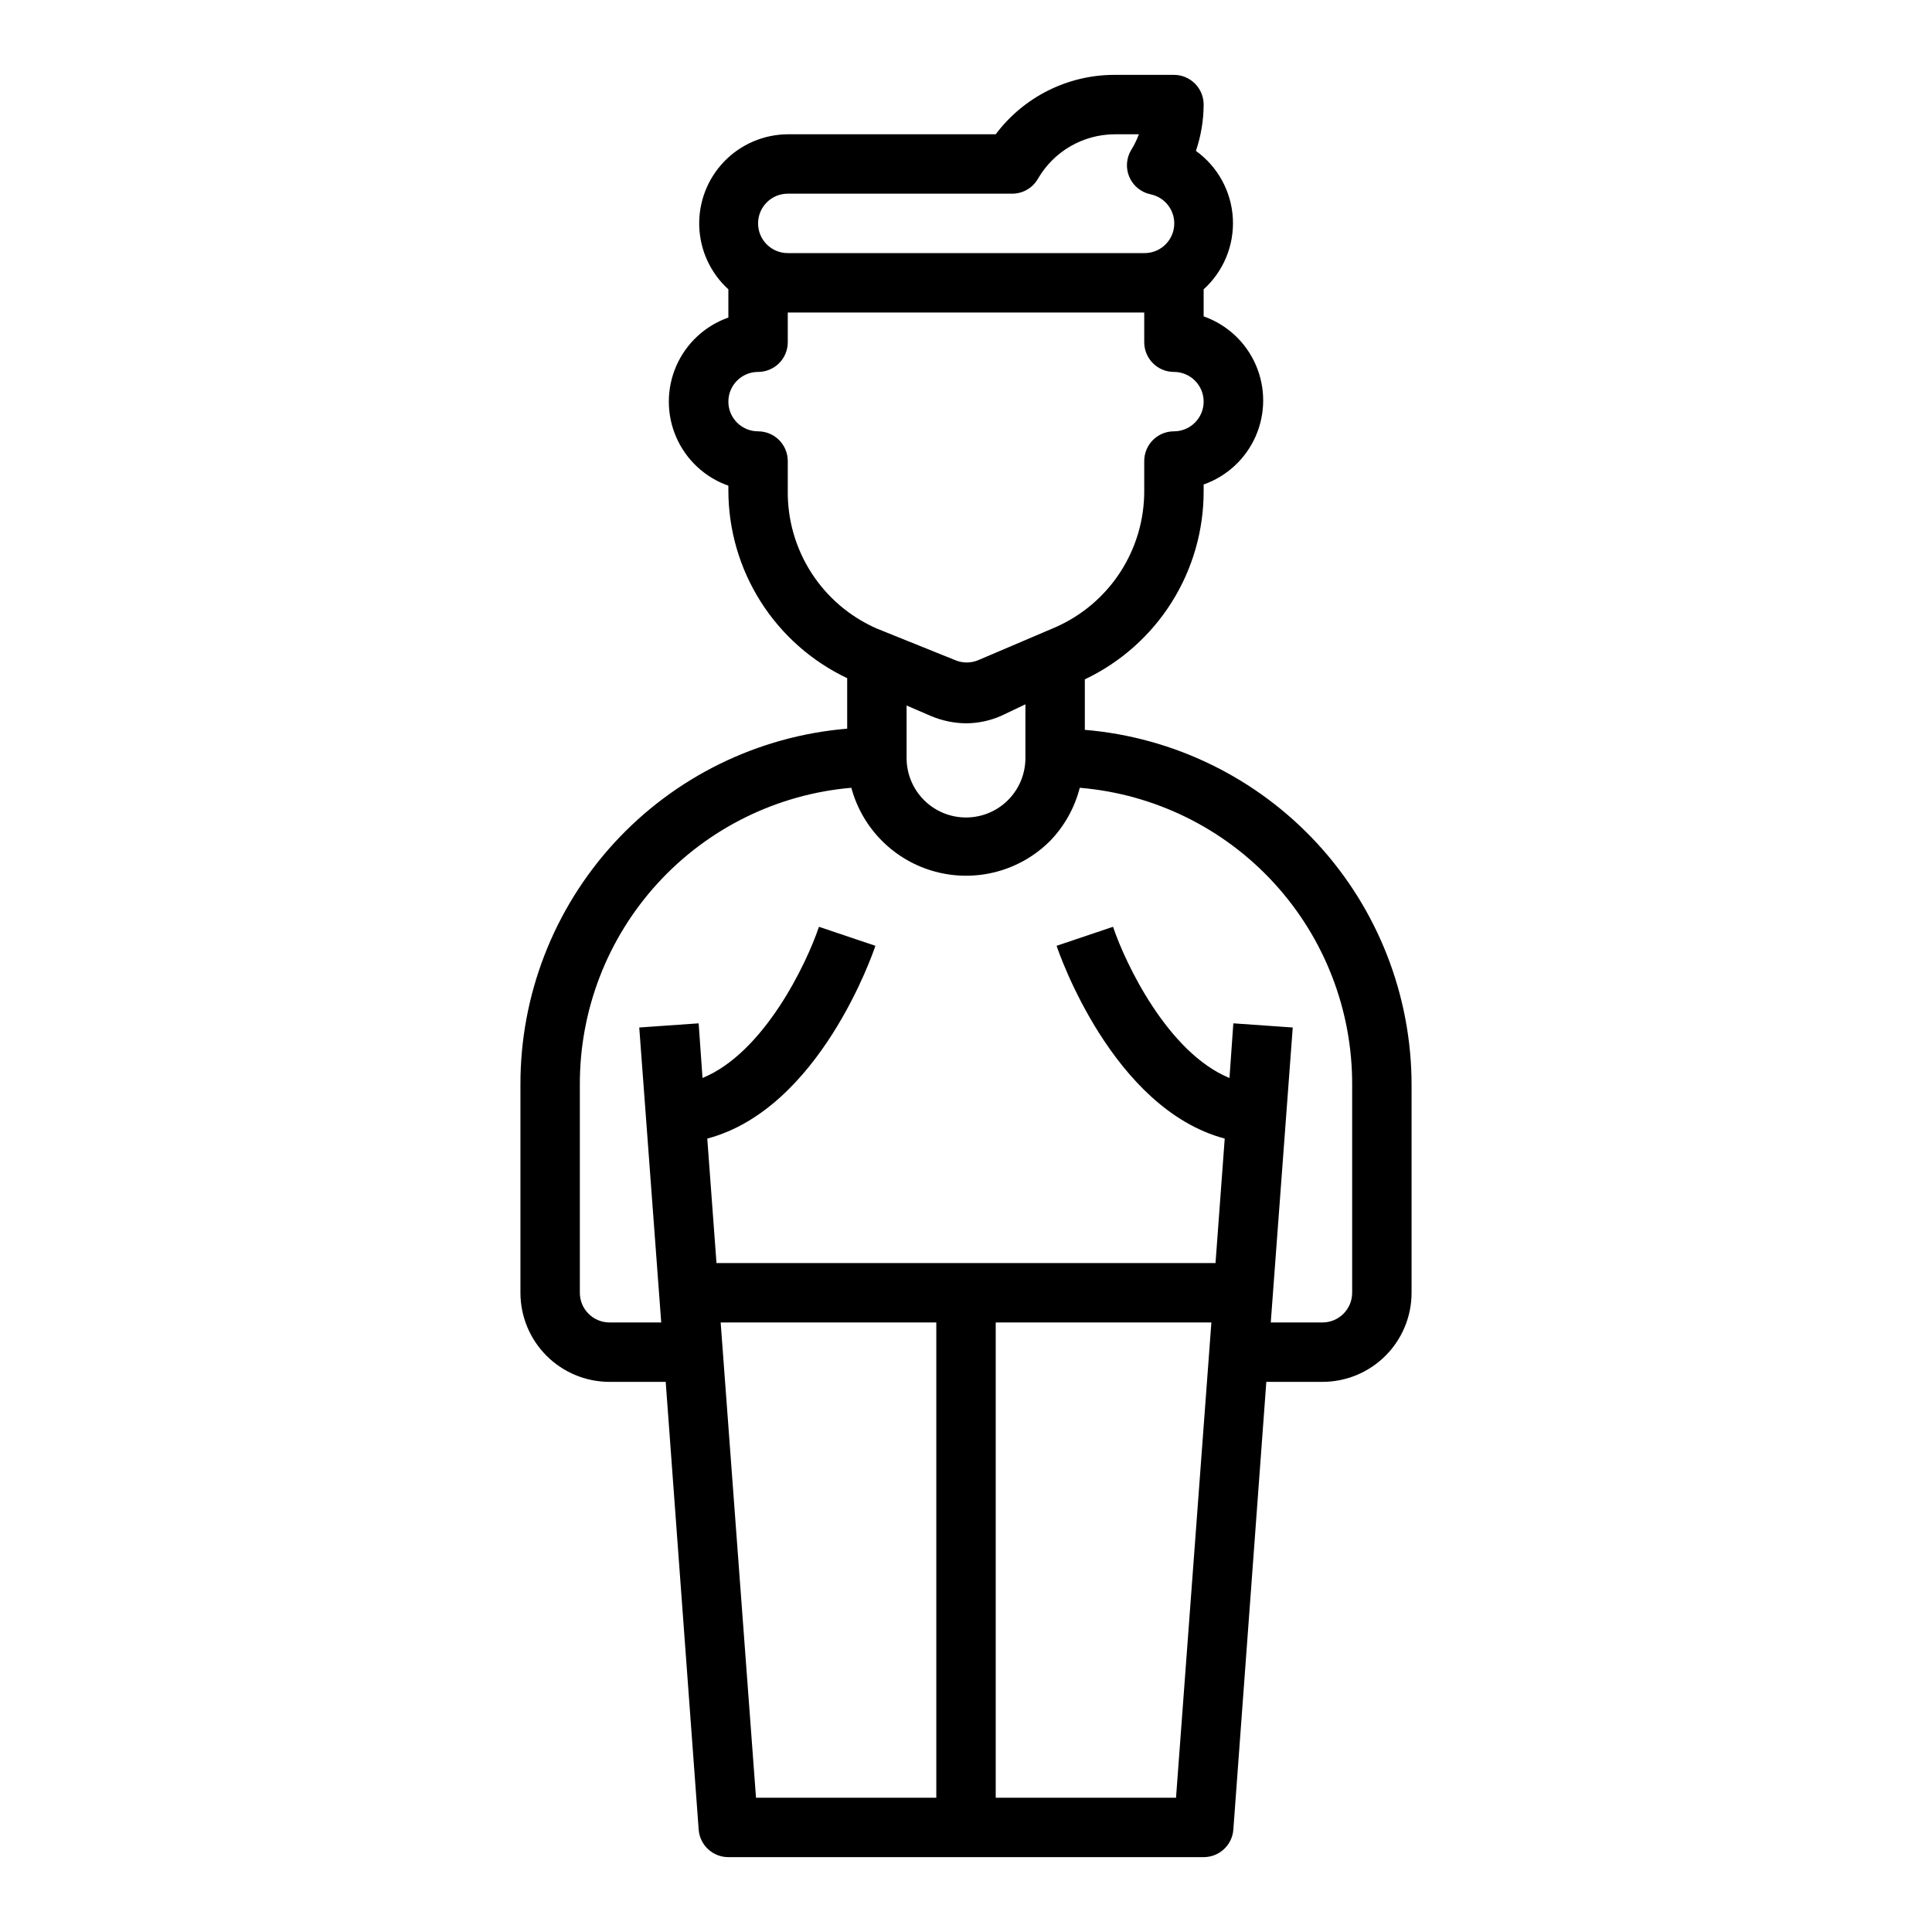 <?xml version="1.0" encoding="UTF-8"?>
<!-- Uploaded to: SVG Repo, www.svgrepo.com, Generator: SVG Repo Mixer Tools -->
<svg fill="#000000" width="800px" height="800px" version="1.1" viewBox="144 144 512 512" xmlns="http://www.w3.org/2000/svg">
 <path d="m305.54 510.21h14.879l8.734 118.63c0.293 4.129 3.734 7.328 7.875 7.32h125.95c4.141 0.008 7.582-3.191 7.871-7.32l8.738-118.63h14.875c6.266 0 12.273-2.488 16.699-6.918 4.43-4.43 6.918-10.434 6.918-16.699v-55.102c-0.016-23.68-8.926-46.492-24.961-63.914-16.039-17.422-38.035-28.184-61.629-30.16v-13.383 0.004c9.449-4.484 17.43-11.566 23.008-20.418 5.574-8.852 8.516-19.109 8.48-29.57v-1.652c6.188-2.18 11.191-6.832 13.812-12.848 2.621-6.016 2.621-12.848 0-18.863-2.621-6.016-7.625-10.668-13.812-12.848v-7.164c5.289-4.785 8.133-11.707 7.738-18.828-0.398-7.125-3.996-13.688-9.785-17.855 1.34-3.953 2.031-8.102 2.047-12.277 0-2.09-0.832-4.09-2.309-5.566-1.477-1.477-3.477-2.309-5.566-2.309h-15.742c-12.391 0-24.055 5.836-31.488 15.746h-55.105c-6.375 0.039-12.469 2.652-16.887 7.25-4.418 4.598-6.789 10.789-6.574 17.164 0.215 6.371 3 12.387 7.719 16.676v7.481c-6.191 2.176-11.195 6.832-13.816 12.848-2.617 6.012-2.617 12.848 0 18.863 2.621 6.012 7.625 10.668 13.816 12.844v1.34c0.02 10.406 2.988 20.598 8.562 29.387 5.57 8.793 13.52 15.824 22.926 20.285v13.383c-23.652 1.977-45.691 12.785-61.738 30.273-16.043 17.488-24.918 40.379-24.855 64.113v55.105-0.004c0 6.266 2.488 12.27 6.918 16.699 4.43 4.43 10.434 6.918 16.699 6.918zm86.59 110.21h-47.781l-9.367-125.95h57.148zm63.527 0h-47.781v-125.95h57.152zm-102.89-425.09h59.434c2.824 0.012 5.438-1.488 6.848-3.934 4.195-7.266 11.926-11.758 20.312-11.809h6.453c-0.535 1.457-1.223 2.856-2.047 4.172-1.301 2.172-1.477 4.84-0.473 7.164 1.016 2.336 3.098 4.039 5.59 4.566 3.981 0.805 6.691 4.508 6.266 8.543-0.43 4.039-3.859 7.09-7.918 7.043h-94.465c-4.348 0-7.871-3.523-7.871-7.871 0-4.348 3.523-7.875 7.871-7.875zm0 78.719v-7.867c0-2.09-0.828-4.09-2.305-5.566-1.477-1.477-3.481-2.309-5.566-2.309-4.348 0-7.871-3.523-7.871-7.871 0-4.348 3.523-7.871 7.871-7.871 2.086 0 4.09-0.828 5.566-2.305 1.477-1.477 2.305-3.481 2.305-5.566v-7.875h94.465v7.875c0 2.086 0.828 4.09 2.305 5.566 1.477 1.477 3.481 2.305 5.566 2.305 4.348 0 7.875 3.523 7.875 7.871 0 4.348-3.527 7.871-7.875 7.871-4.348 0-7.871 3.527-7.871 7.875v7.871c0.027 7.68-2.195 15.203-6.391 21.637-4.195 6.434-10.184 11.5-17.227 14.574l-20.309 8.66c-1.984 0.852-4.234 0.852-6.219 0l-20.703-8.344c-7.09-3.098-13.113-8.211-17.312-14.707-4.199-6.496-6.391-14.086-6.305-21.82zm62.977 56.602v14.25c0 4.176-1.66 8.18-4.609 11.133-2.953 2.953-6.957 4.609-11.133 4.609s-8.18-1.656-11.133-4.609c-2.953-2.953-4.613-6.957-4.613-11.133v-13.934l6.375 2.754c2.965 1.262 6.148 1.93 9.371 1.969 3.195-0.02 6.356-0.688 9.289-1.969zm-118.08 100.84c-0.074-19.758 7.281-38.82 20.613-53.402 13.328-14.582 31.652-23.621 51.336-25.32 2.922 10.855 11.406 19.332 22.266 22.238 10.859 2.902 22.445-0.199 30.398-8.148 3.801-3.93 6.516-8.789 7.871-14.09 19.727 1.645 38.109 10.656 51.484 25.246 13.379 14.59 20.77 33.68 20.703 53.477v55.105-0.004c0 2.09-0.832 4.09-2.309 5.566-1.473 1.477-3.477 2.305-5.566 2.305h-13.695l5.824-78.168-15.742-1.102-1.023 14.484c-16.297-6.691-27.551-30.23-30.859-40.07l-14.957 5.039c0.629 1.891 14.801 43.141 44.555 51.09l-2.438 32.984h-132.25l-2.441-32.984c29.758-7.871 43.926-49.199 44.555-51.09l-14.957-5.039c-3.305 9.84-14.562 33.379-30.859 40.07l-1.023-14.484-15.742 1.102 5.824 78.168h-13.695c-4.348 0-7.871-3.523-7.871-7.871z"/>
</svg>
